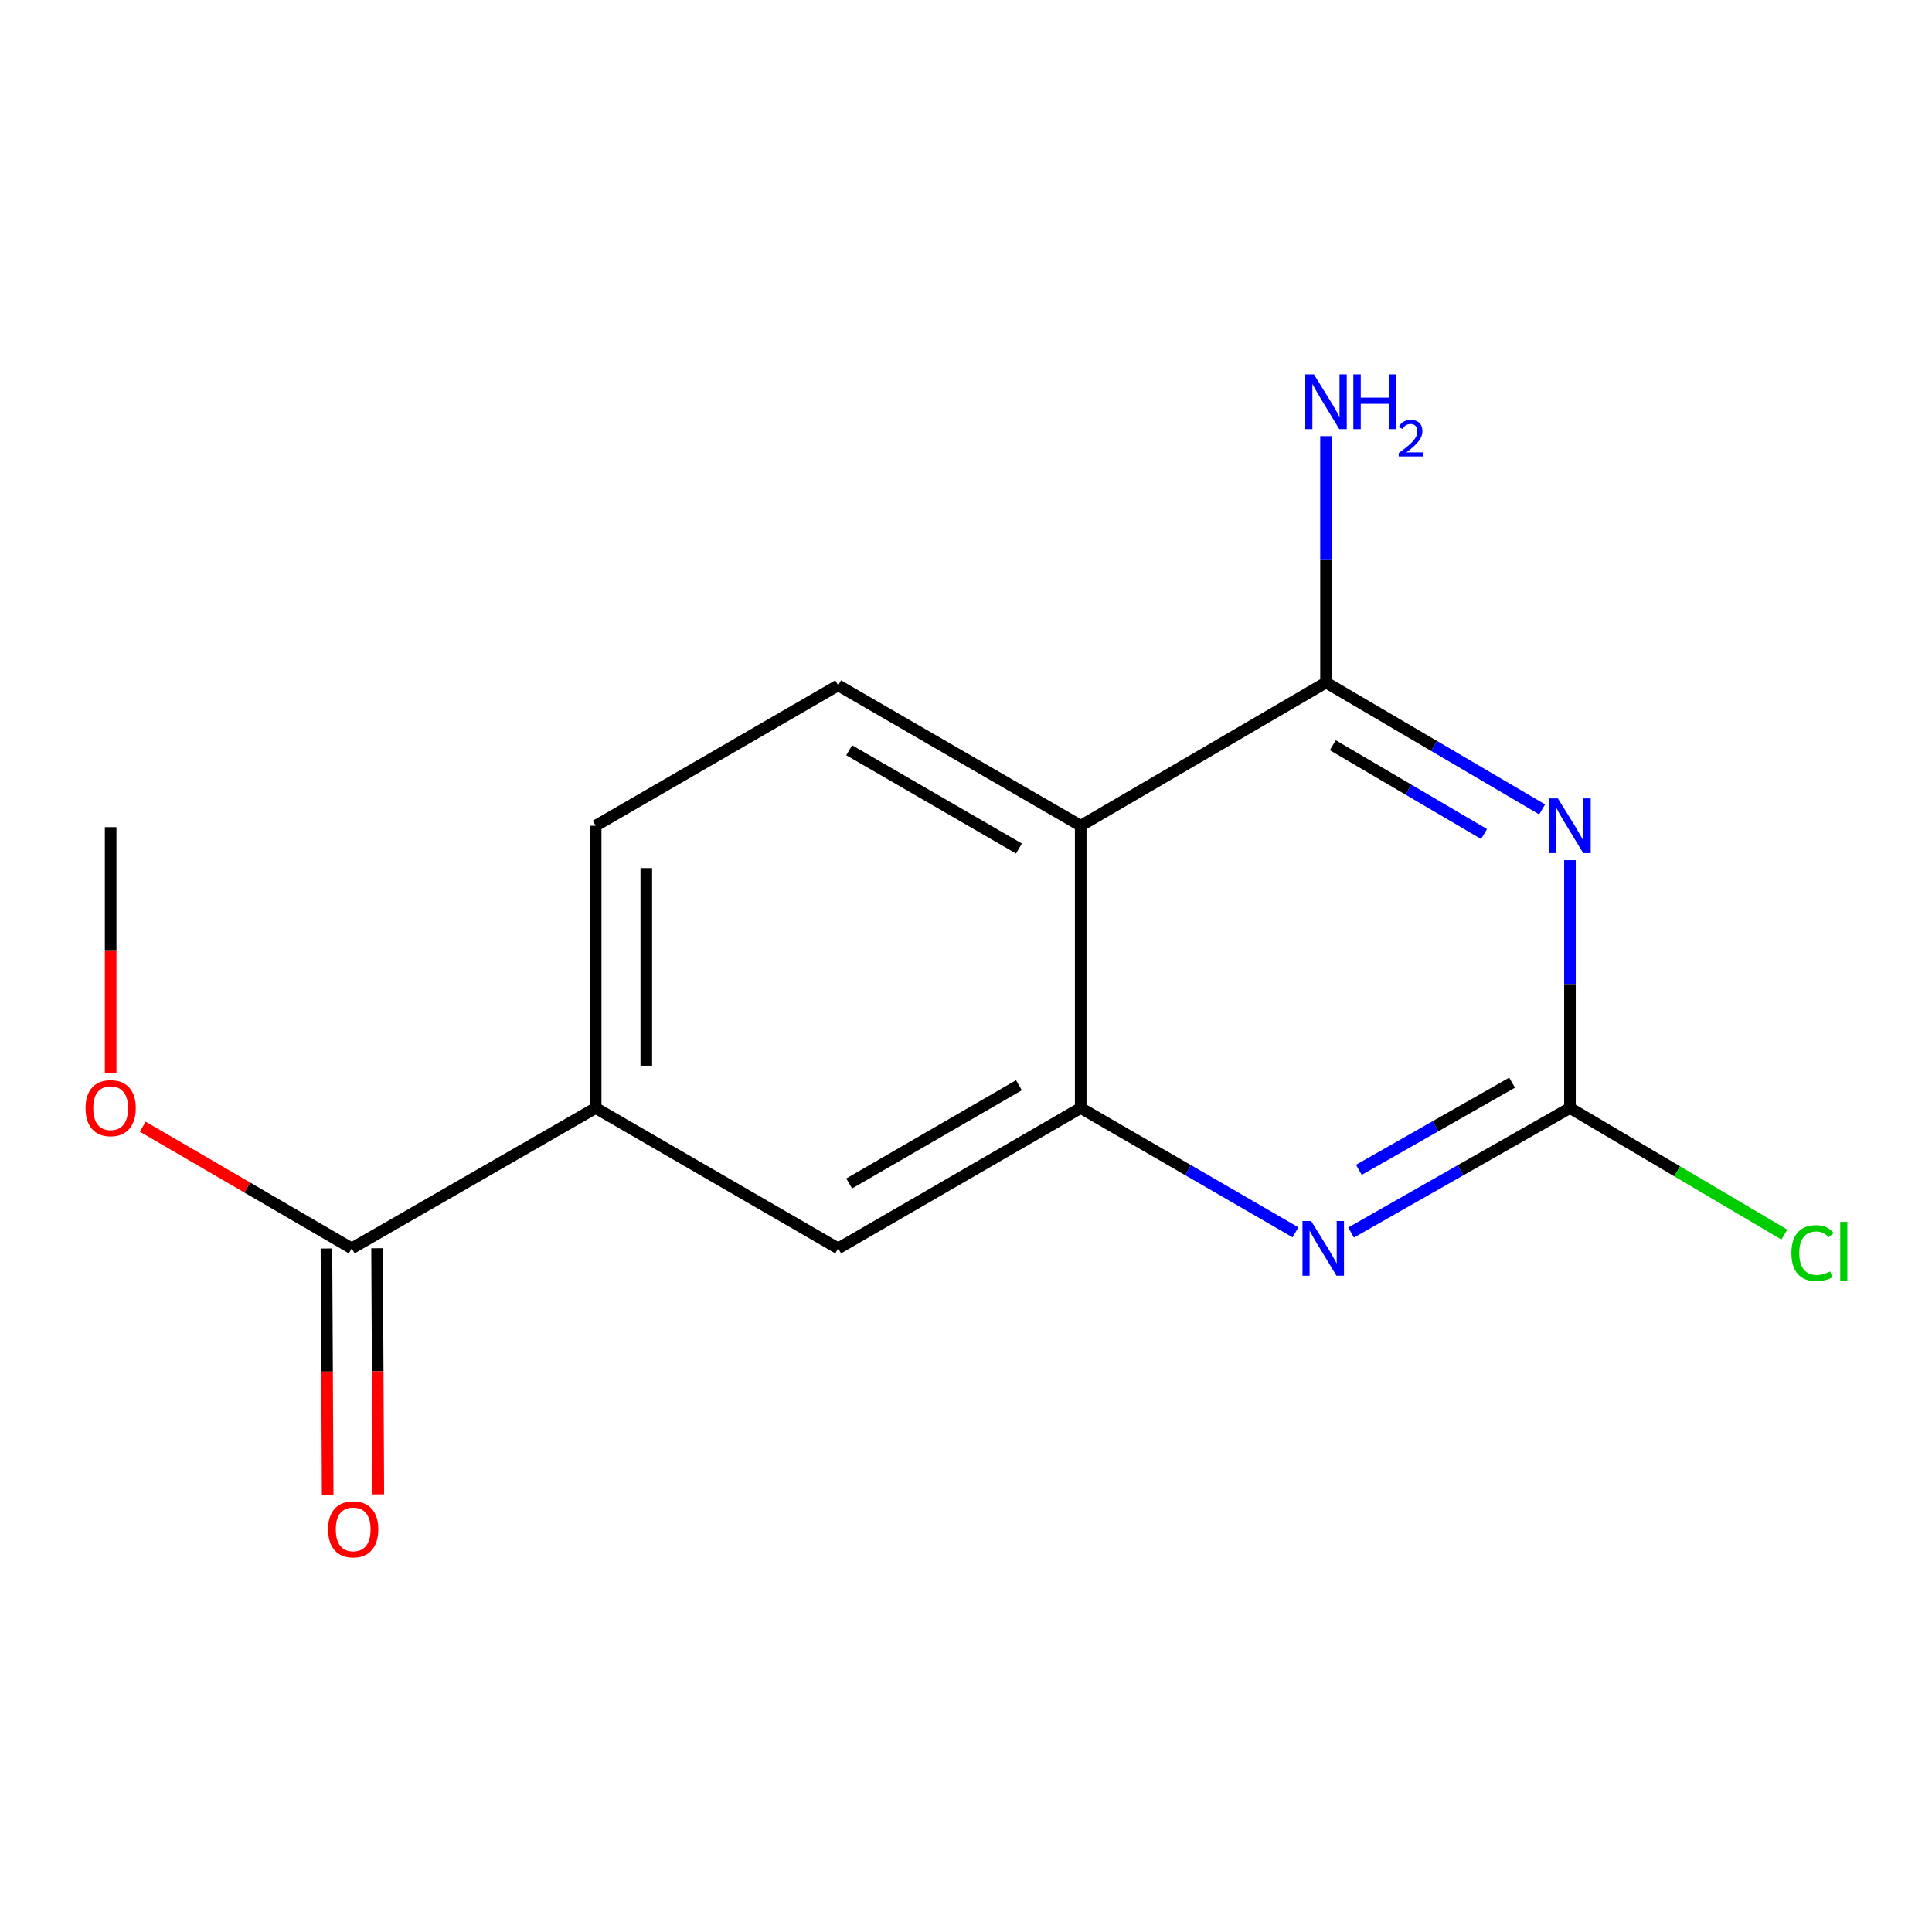 <?xml version='1.0' encoding='iso-8859-1'?>
<svg version='1.1' baseProfile='full'
              xmlns='http://www.w3.org/2000/svg'
                      xmlns:rdkit='http://www.rdkit.org/xml'
                      xmlns:xlink='http://www.w3.org/1999/xlink'
                  xml:space='preserve'
width='1000px' height='1000px' viewBox='0 0 1000 1000'>
<!-- END OF HEADER -->
<rect style='opacity:1.0;fill:#FFFFFF;stroke:none' width='1000' height='1000' x='0' y='0'> </rect>
<path class='bond-0' d='M 798.21,418.95 L 742.279,386.107' style='fill:none;fill-rule:evenodd;stroke:#0000FF;stroke-width:6px;stroke-linecap:butt;stroke-linejoin:miter;stroke-opacity:1' />
<path class='bond-0' d='M 742.279,386.107 L 686.347,353.265' style='fill:none;fill-rule:evenodd;stroke:#000000;stroke-width:6px;stroke-linecap:butt;stroke-linejoin:miter;stroke-opacity:1' />
<path class='bond-0' d='M 768.157,431.702 L 729.005,408.712' style='fill:none;fill-rule:evenodd;stroke:#0000FF;stroke-width:6px;stroke-linecap:butt;stroke-linejoin:miter;stroke-opacity:1' />
<path class='bond-0' d='M 729.005,408.712 L 689.853,385.722' style='fill:none;fill-rule:evenodd;stroke:#000000;stroke-width:6px;stroke-linecap:butt;stroke-linejoin:miter;stroke-opacity:1' />
<path class='bond-2' d='M 812.611,445.218 L 812.611,509.354' style='fill:none;fill-rule:evenodd;stroke:#0000FF;stroke-width:6px;stroke-linecap:butt;stroke-linejoin:miter;stroke-opacity:1' />
<path class='bond-2' d='M 812.611,509.354 L 812.611,573.49' style='fill:none;fill-rule:evenodd;stroke:#000000;stroke-width:6px;stroke-linecap:butt;stroke-linejoin:miter;stroke-opacity:1' />
<path class='bond-1' d='M 686.347,353.265 L 559.37,427.406' style='fill:none;fill-rule:evenodd;stroke:#000000;stroke-width:6px;stroke-linecap:butt;stroke-linejoin:miter;stroke-opacity:1' />
<path class='bond-11' d='M 686.347,353.265 L 686.347,289.505' style='fill:none;fill-rule:evenodd;stroke:#000000;stroke-width:6px;stroke-linecap:butt;stroke-linejoin:miter;stroke-opacity:1' />
<path class='bond-11' d='M 686.347,289.505 L 686.347,225.745' style='fill:none;fill-rule:evenodd;stroke:#0000FF;stroke-width:6px;stroke-linecap:butt;stroke-linejoin:miter;stroke-opacity:1' />
<path class='bond-8' d='M 559.37,427.406 L 433.835,354.735' style='fill:none;fill-rule:evenodd;stroke:#000000;stroke-width:6px;stroke-linecap:butt;stroke-linejoin:miter;stroke-opacity:1' />
<path class='bond-8' d='M 527.407,439.192 L 439.532,388.323' style='fill:none;fill-rule:evenodd;stroke:#000000;stroke-width:6px;stroke-linecap:butt;stroke-linejoin:miter;stroke-opacity:1' />
<path class='bond-15' d='M 559.37,427.406 L 559.37,573.49' style='fill:none;fill-rule:evenodd;stroke:#000000;stroke-width:6px;stroke-linecap:butt;stroke-linejoin:miter;stroke-opacity:1' />
<path class='bond-4' d='M 812.611,573.49 L 755.965,605.725' style='fill:none;fill-rule:evenodd;stroke:#000000;stroke-width:6px;stroke-linecap:butt;stroke-linejoin:miter;stroke-opacity:1' />
<path class='bond-4' d='M 755.965,605.725 L 699.319,637.959' style='fill:none;fill-rule:evenodd;stroke:#0000FF;stroke-width:6px;stroke-linecap:butt;stroke-linejoin:miter;stroke-opacity:1' />
<path class='bond-4' d='M 782.652,560.377 L 743,582.941' style='fill:none;fill-rule:evenodd;stroke:#000000;stroke-width:6px;stroke-linecap:butt;stroke-linejoin:miter;stroke-opacity:1' />
<path class='bond-4' d='M 743,582.941 L 703.348,605.505' style='fill:none;fill-rule:evenodd;stroke:#0000FF;stroke-width:6px;stroke-linecap:butt;stroke-linejoin:miter;stroke-opacity:1' />
<path class='bond-12' d='M 812.611,573.49 L 868.096,606.26' style='fill:none;fill-rule:evenodd;stroke:#000000;stroke-width:6px;stroke-linecap:butt;stroke-linejoin:miter;stroke-opacity:1' />
<path class='bond-12' d='M 868.096,606.26 L 923.581,639.03' style='fill:none;fill-rule:evenodd;stroke:#00CC00;stroke-width:6px;stroke-linecap:butt;stroke-linejoin:miter;stroke-opacity:1' />
<path class='bond-3' d='M 559.37,573.49 L 614.955,605.667' style='fill:none;fill-rule:evenodd;stroke:#000000;stroke-width:6px;stroke-linecap:butt;stroke-linejoin:miter;stroke-opacity:1' />
<path class='bond-3' d='M 614.955,605.667 L 670.539,637.844' style='fill:none;fill-rule:evenodd;stroke:#0000FF;stroke-width:6px;stroke-linecap:butt;stroke-linejoin:miter;stroke-opacity:1' />
<path class='bond-7' d='M 559.37,573.49 L 433.835,646.161' style='fill:none;fill-rule:evenodd;stroke:#000000;stroke-width:6px;stroke-linecap:butt;stroke-linejoin:miter;stroke-opacity:1' />
<path class='bond-7' d='M 527.407,561.704 L 439.532,612.574' style='fill:none;fill-rule:evenodd;stroke:#000000;stroke-width:6px;stroke-linecap:butt;stroke-linejoin:miter;stroke-opacity:1' />
<path class='bond-5' d='M 182.065,646.161 L 308.314,573.49' style='fill:none;fill-rule:evenodd;stroke:#000000;stroke-width:6px;stroke-linecap:butt;stroke-linejoin:miter;stroke-opacity:1' />
<path class='bond-10' d='M 168.958,646.228 L 169.284,709.922' style='fill:none;fill-rule:evenodd;stroke:#000000;stroke-width:6px;stroke-linecap:butt;stroke-linejoin:miter;stroke-opacity:1' />
<path class='bond-10' d='M 169.284,709.922 L 169.609,773.616' style='fill:none;fill-rule:evenodd;stroke:#FF0000;stroke-width:6px;stroke-linecap:butt;stroke-linejoin:miter;stroke-opacity:1' />
<path class='bond-10' d='M 195.172,646.094 L 195.497,709.788' style='fill:none;fill-rule:evenodd;stroke:#000000;stroke-width:6px;stroke-linecap:butt;stroke-linejoin:miter;stroke-opacity:1' />
<path class='bond-10' d='M 195.497,709.788 L 195.823,773.482' style='fill:none;fill-rule:evenodd;stroke:#FF0000;stroke-width:6px;stroke-linecap:butt;stroke-linejoin:miter;stroke-opacity:1' />
<path class='bond-13' d='M 182.065,646.161 L 127.974,614.662' style='fill:none;fill-rule:evenodd;stroke:#000000;stroke-width:6px;stroke-linecap:butt;stroke-linejoin:miter;stroke-opacity:1' />
<path class='bond-13' d='M 127.974,614.662 L 73.883,583.163' style='fill:none;fill-rule:evenodd;stroke:#FF0000;stroke-width:6px;stroke-linecap:butt;stroke-linejoin:miter;stroke-opacity:1' />
<path class='bond-6' d='M 308.314,573.49 L 433.835,646.161' style='fill:none;fill-rule:evenodd;stroke:#000000;stroke-width:6px;stroke-linecap:butt;stroke-linejoin:miter;stroke-opacity:1' />
<path class='bond-16' d='M 308.314,573.49 L 308.314,427.406' style='fill:none;fill-rule:evenodd;stroke:#000000;stroke-width:6px;stroke-linecap:butt;stroke-linejoin:miter;stroke-opacity:1' />
<path class='bond-16' d='M 334.528,551.578 L 334.528,449.319' style='fill:none;fill-rule:evenodd;stroke:#000000;stroke-width:6px;stroke-linecap:butt;stroke-linejoin:miter;stroke-opacity:1' />
<path class='bond-9' d='M 433.835,354.735 L 308.314,427.406' style='fill:none;fill-rule:evenodd;stroke:#000000;stroke-width:6px;stroke-linecap:butt;stroke-linejoin:miter;stroke-opacity:1' />
<path class='bond-14' d='M 57.272,555.536 L 57.272,491.835' style='fill:none;fill-rule:evenodd;stroke:#FF0000;stroke-width:6px;stroke-linecap:butt;stroke-linejoin:miter;stroke-opacity:1' />
<path class='bond-14' d='M 57.272,491.835 L 57.272,428.134' style='fill:none;fill-rule:evenodd;stroke:#000000;stroke-width:6px;stroke-linecap:butt;stroke-linejoin:miter;stroke-opacity:1' />
<path  class='atom-0' d='M 806.351 413.246
L 815.631 428.246
Q 816.551 429.726, 818.031 432.406
Q 819.511 435.086, 819.591 435.246
L 819.591 413.246
L 823.351 413.246
L 823.351 441.566
L 819.471 441.566
L 809.511 425.166
Q 808.351 423.246, 807.111 421.046
Q 805.911 418.846, 805.551 418.166
L 805.551 441.566
L 801.871 441.566
L 801.871 413.246
L 806.351 413.246
' fill='#0000FF'/>
<path  class='atom-5' d='M 678.645 632.001
L 687.925 647.001
Q 688.845 648.481, 690.325 651.161
Q 691.805 653.841, 691.885 654.001
L 691.885 632.001
L 695.645 632.001
L 695.645 660.321
L 691.765 660.321
L 681.805 643.921
Q 680.645 642.001, 679.405 639.801
Q 678.205 637.601, 677.845 636.921
L 677.845 660.321
L 674.165 660.321
L 674.165 632.001
L 678.645 632.001
' fill='#0000FF'/>
<path  class='atom-11' d='M 169.808 791.582
Q 169.808 784.782, 173.168 780.982
Q 176.528 777.182, 182.808 777.182
Q 189.088 777.182, 192.448 780.982
Q 195.808 784.782, 195.808 791.582
Q 195.808 798.462, 192.408 802.382
Q 189.008 806.262, 182.808 806.262
Q 176.568 806.262, 173.168 802.382
Q 169.808 798.502, 169.808 791.582
M 182.808 803.062
Q 187.128 803.062, 189.448 800.182
Q 191.808 797.262, 191.808 791.582
Q 191.808 786.022, 189.448 783.222
Q 187.128 780.382, 182.808 780.382
Q 178.488 780.382, 176.128 783.182
Q 173.808 785.982, 173.808 791.582
Q 173.808 797.302, 176.128 800.182
Q 178.488 803.062, 182.808 803.062
' fill='#FF0000'/>
<path  class='atom-12' d='M 680.087 193.792
L 689.367 208.792
Q 690.287 210.272, 691.767 212.952
Q 693.247 215.632, 693.327 215.792
L 693.327 193.792
L 697.087 193.792
L 697.087 222.112
L 693.207 222.112
L 683.247 205.712
Q 682.087 203.792, 680.847 201.592
Q 679.647 199.392, 679.287 198.712
L 679.287 222.112
L 675.607 222.112
L 675.607 193.792
L 680.087 193.792
' fill='#0000FF'/>
<path  class='atom-12' d='M 700.487 193.792
L 704.327 193.792
L 704.327 205.832
L 718.807 205.832
L 718.807 193.792
L 722.647 193.792
L 722.647 222.112
L 718.807 222.112
L 718.807 209.032
L 704.327 209.032
L 704.327 222.112
L 700.487 222.112
L 700.487 193.792
' fill='#0000FF'/>
<path  class='atom-12' d='M 724.02 221.119
Q 724.706 219.35, 726.343 218.373
Q 727.98 217.37, 730.25 217.37
Q 733.075 217.37, 734.659 218.901
Q 736.243 220.432, 736.243 223.152
Q 736.243 225.924, 734.184 228.511
Q 732.151 231.098, 727.927 234.16
L 736.56 234.16
L 736.56 236.272
L 723.967 236.272
L 723.967 234.504
Q 727.452 232.022, 729.511 230.174
Q 731.597 228.326, 732.6 226.663
Q 733.603 225, 733.603 223.284
Q 733.603 221.488, 732.706 220.485
Q 731.808 219.482, 730.25 219.482
Q 728.746 219.482, 727.742 220.089
Q 726.739 220.696, 726.026 222.043
L 724.02 221.119
' fill='#0000FF'/>
<path  class='atom-13' d='M 927.226 648.612
Q 927.226 641.572, 930.506 637.892
Q 933.826 634.172, 940.106 634.172
Q 945.946 634.172, 949.066 638.292
L 946.426 640.452
Q 944.146 637.452, 940.106 637.452
Q 935.826 637.452, 933.546 640.332
Q 931.306 643.172, 931.306 648.612
Q 931.306 654.212, 933.626 657.092
Q 935.986 659.972, 940.546 659.972
Q 943.666 659.972, 947.306 658.092
L 948.426 661.092
Q 946.946 662.052, 944.706 662.612
Q 942.466 663.172, 939.986 663.172
Q 933.826 663.172, 930.506 659.412
Q 927.226 655.652, 927.226 648.612
' fill='#00CC00'/>
<path  class='atom-13' d='M 952.506 632.452
L 956.186 632.452
L 956.186 662.812
L 952.506 662.812
L 952.506 632.452
' fill='#00CC00'/>
<path  class='atom-14' d='M 44.272 573.57
Q 44.272 566.77, 47.632 562.97
Q 50.992 559.17, 57.272 559.17
Q 63.552 559.17, 66.912 562.97
Q 70.272 566.77, 70.272 573.57
Q 70.272 580.45, 66.872 584.37
Q 63.472 588.25, 57.272 588.25
Q 51.032 588.25, 47.632 584.37
Q 44.272 580.49, 44.272 573.57
M 57.272 585.05
Q 61.592 585.05, 63.912 582.17
Q 66.272 579.25, 66.272 573.57
Q 66.272 568.01, 63.912 565.21
Q 61.592 562.37, 57.272 562.37
Q 52.952 562.37, 50.592 565.17
Q 48.272 567.97, 48.272 573.57
Q 48.272 579.29, 50.592 582.17
Q 52.952 585.05, 57.272 585.05
' fill='#FF0000'/>
</svg>
